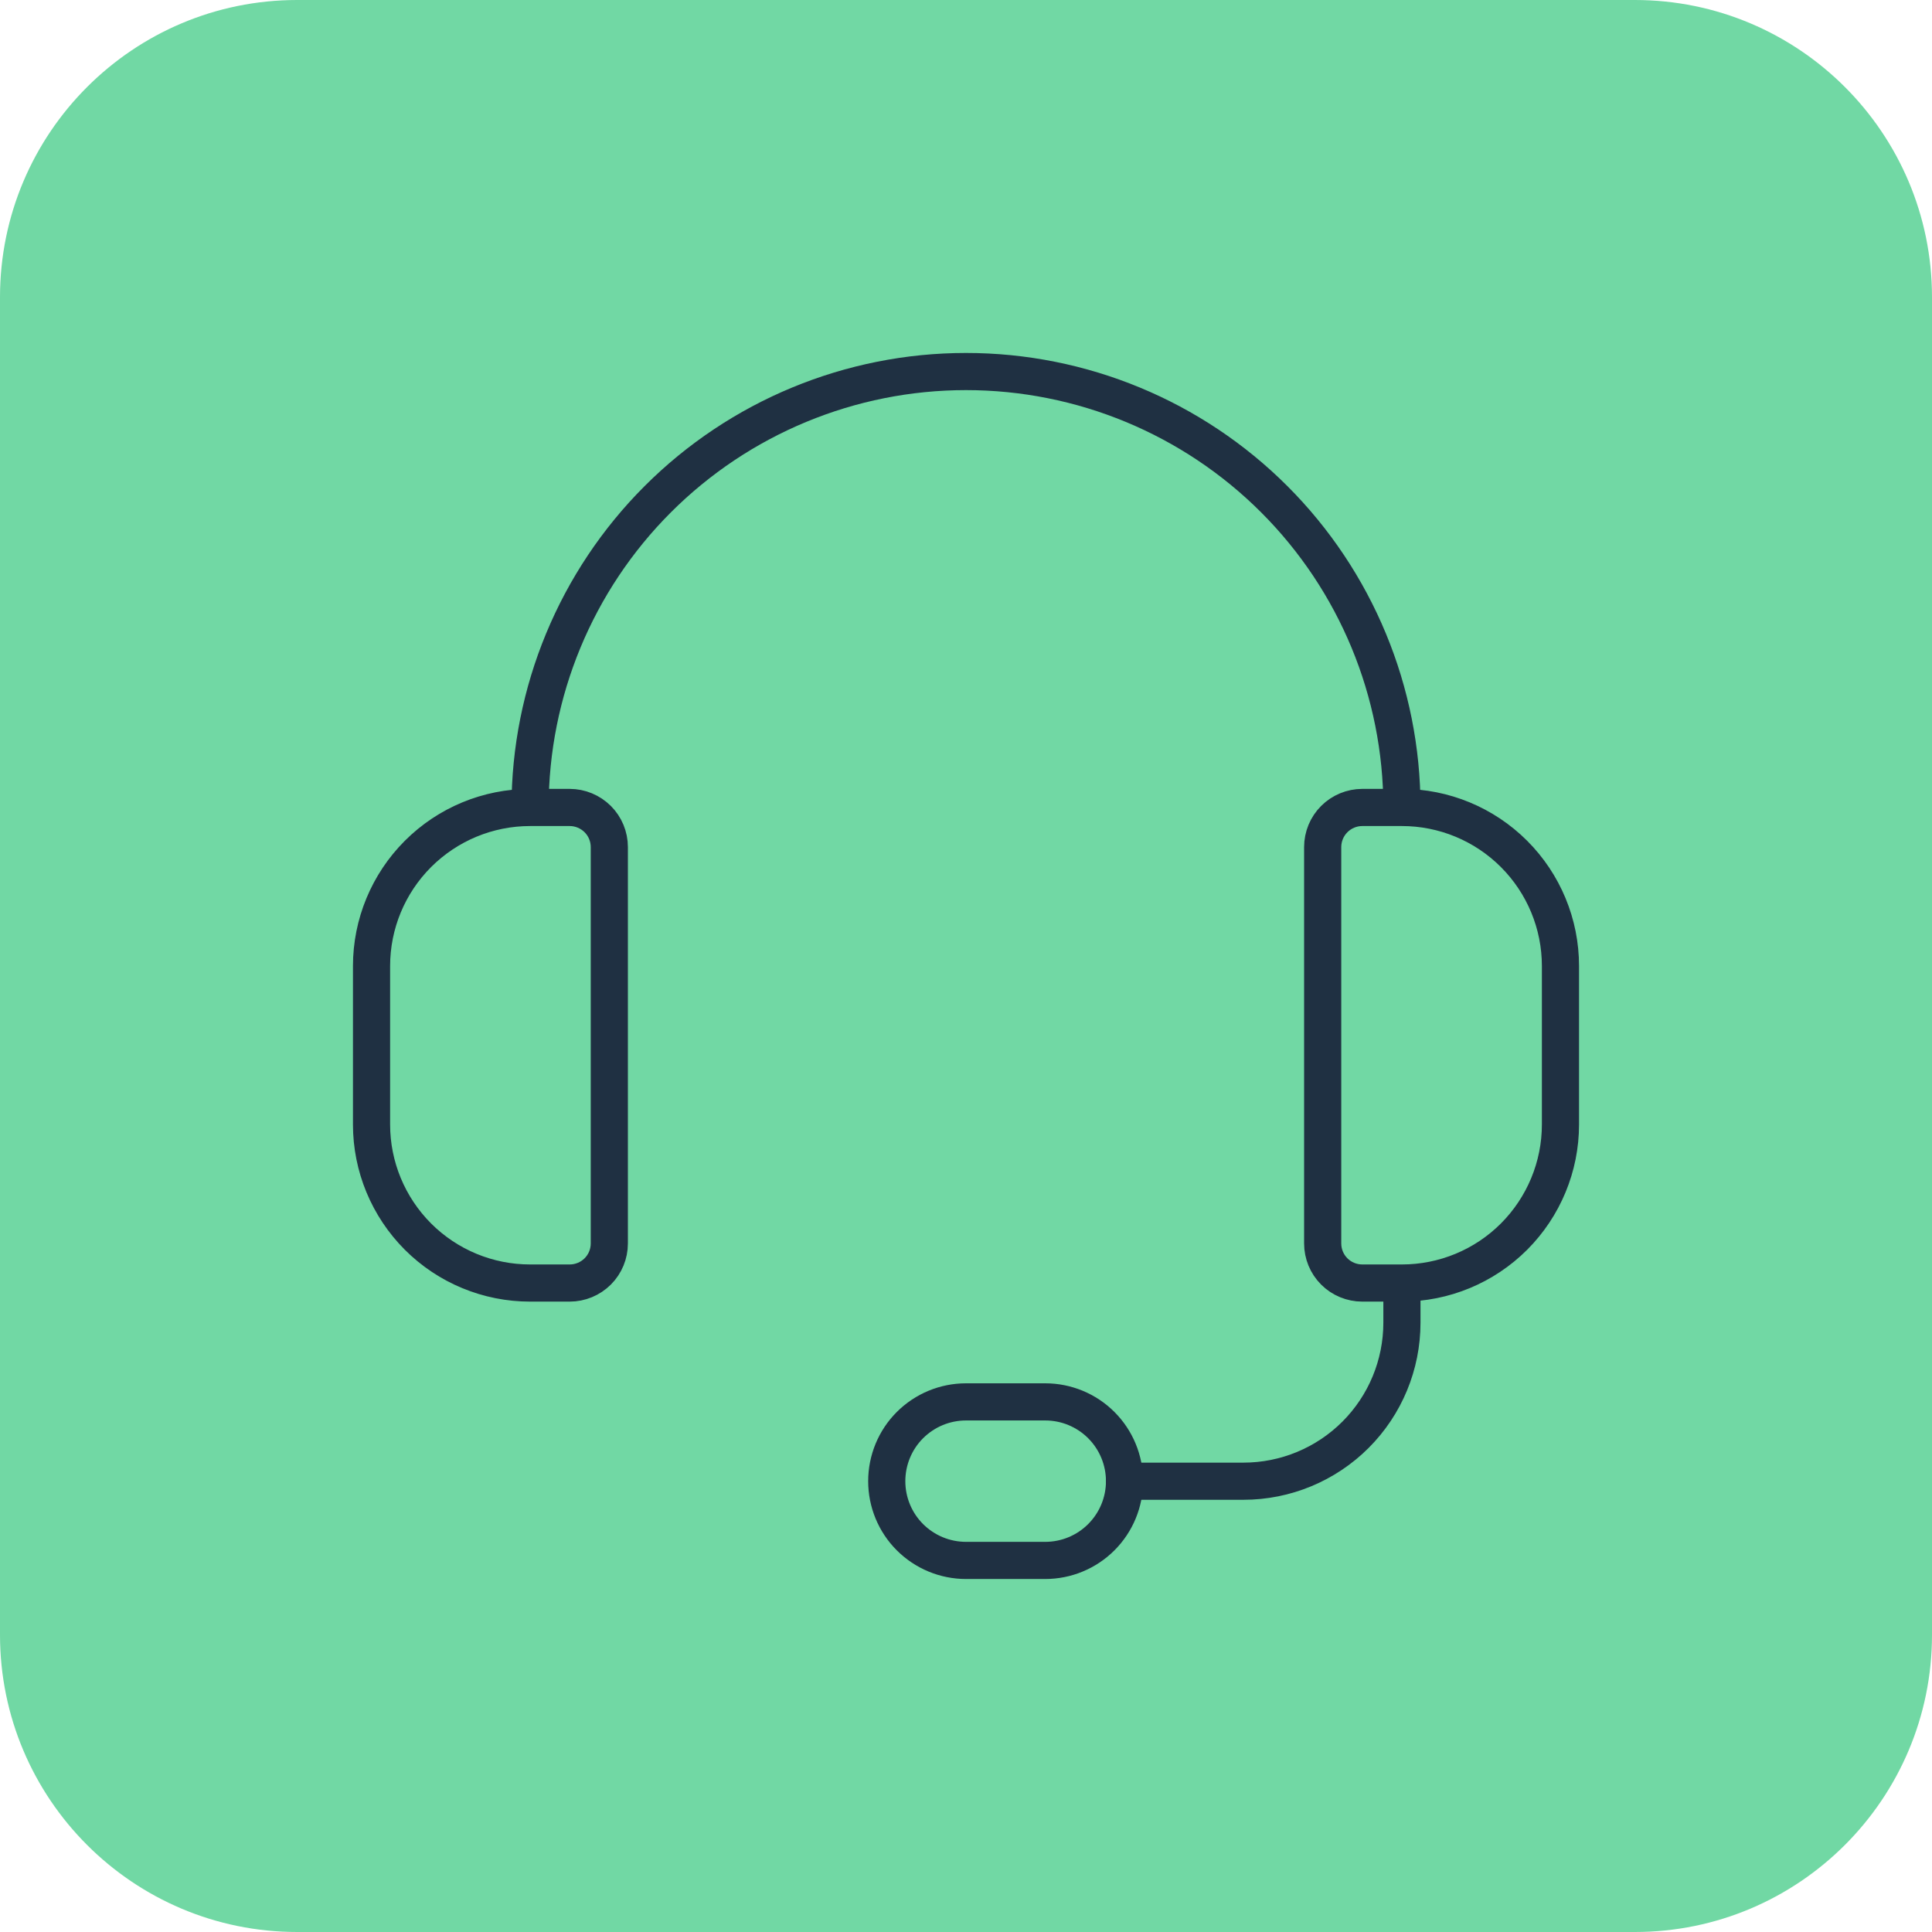 <svg width="52" height="52" viewBox="0 0 52 52" fill="none" xmlns="http://www.w3.org/2000/svg">
<path d="M0 8C0 3.582 3.582 0 8 0H44C48.418 0 52 3.582 52 8V44C52 48.418 48.418 52 44 52H8C3.582 52 0 48.418 0 44V8Z" fill="#71D8A4"/>
<g clip-path="url(#clip0_4442_40924)">
<path d="M14.267 21.733C13.135 21.733 12.05 22.183 11.25 22.983C10.45 23.783 10 24.868 10 26V30.267C10 31.398 10.45 32.483 11.25 33.284C12.05 34.084 13.135 34.533 14.267 34.533H15.333C15.616 34.533 15.887 34.421 16.088 34.221C16.288 34.021 16.4 33.75 16.4 33.467V22.8C16.4 22.517 16.288 22.246 16.088 22.046C15.887 21.846 15.616 21.733 15.333 21.733H14.267ZM14.267 21.733C14.267 18.622 15.503 15.637 17.703 13.437C19.904 11.236 22.888 10 26 10C29.112 10 32.096 11.236 34.297 13.437C36.497 15.637 37.733 18.622 37.733 21.733M37.733 34.533H36.667C36.384 34.533 36.112 34.421 35.912 34.221C35.712 34.021 35.6 33.75 35.6 33.467V22.8C35.6 22.517 35.712 22.246 35.912 22.046C36.112 21.846 36.384 21.733 36.667 21.733H37.733M37.733 34.533C38.865 34.533 39.95 34.084 40.75 33.284C41.55 32.483 42 31.398 42 30.267V26C42 24.868 41.55 23.783 40.75 22.983C39.95 22.183 38.865 21.733 37.733 21.733M37.733 34.533V35.6C37.733 36.732 37.284 37.817 36.484 38.617C35.684 39.417 34.598 39.867 33.467 39.867H30.267" stroke="#1F3042" stroke-linecap="round" stroke-linejoin="round"/>
<path d="M28.133 41.999H26C25.434 41.999 24.892 41.774 24.491 41.374C24.091 40.974 23.867 40.432 23.867 39.866C23.867 39.3 24.091 38.757 24.491 38.357C24.892 37.957 25.434 37.732 26 37.732H28.133C28.699 37.732 29.242 37.957 29.642 38.357C30.042 38.757 30.267 39.3 30.267 39.866C30.267 40.432 30.042 40.974 29.642 41.374C29.242 41.774 28.699 41.999 28.133 41.999Z" stroke="#1F3042" stroke-linecap="round" stroke-linejoin="round"/>
</g>
<defs>
<clipPath id="clip0_4442_40924">
<rect width="34" height="34" fill="white" transform="translate(9 9)"/>
</clipPath>
</defs>
</svg>
